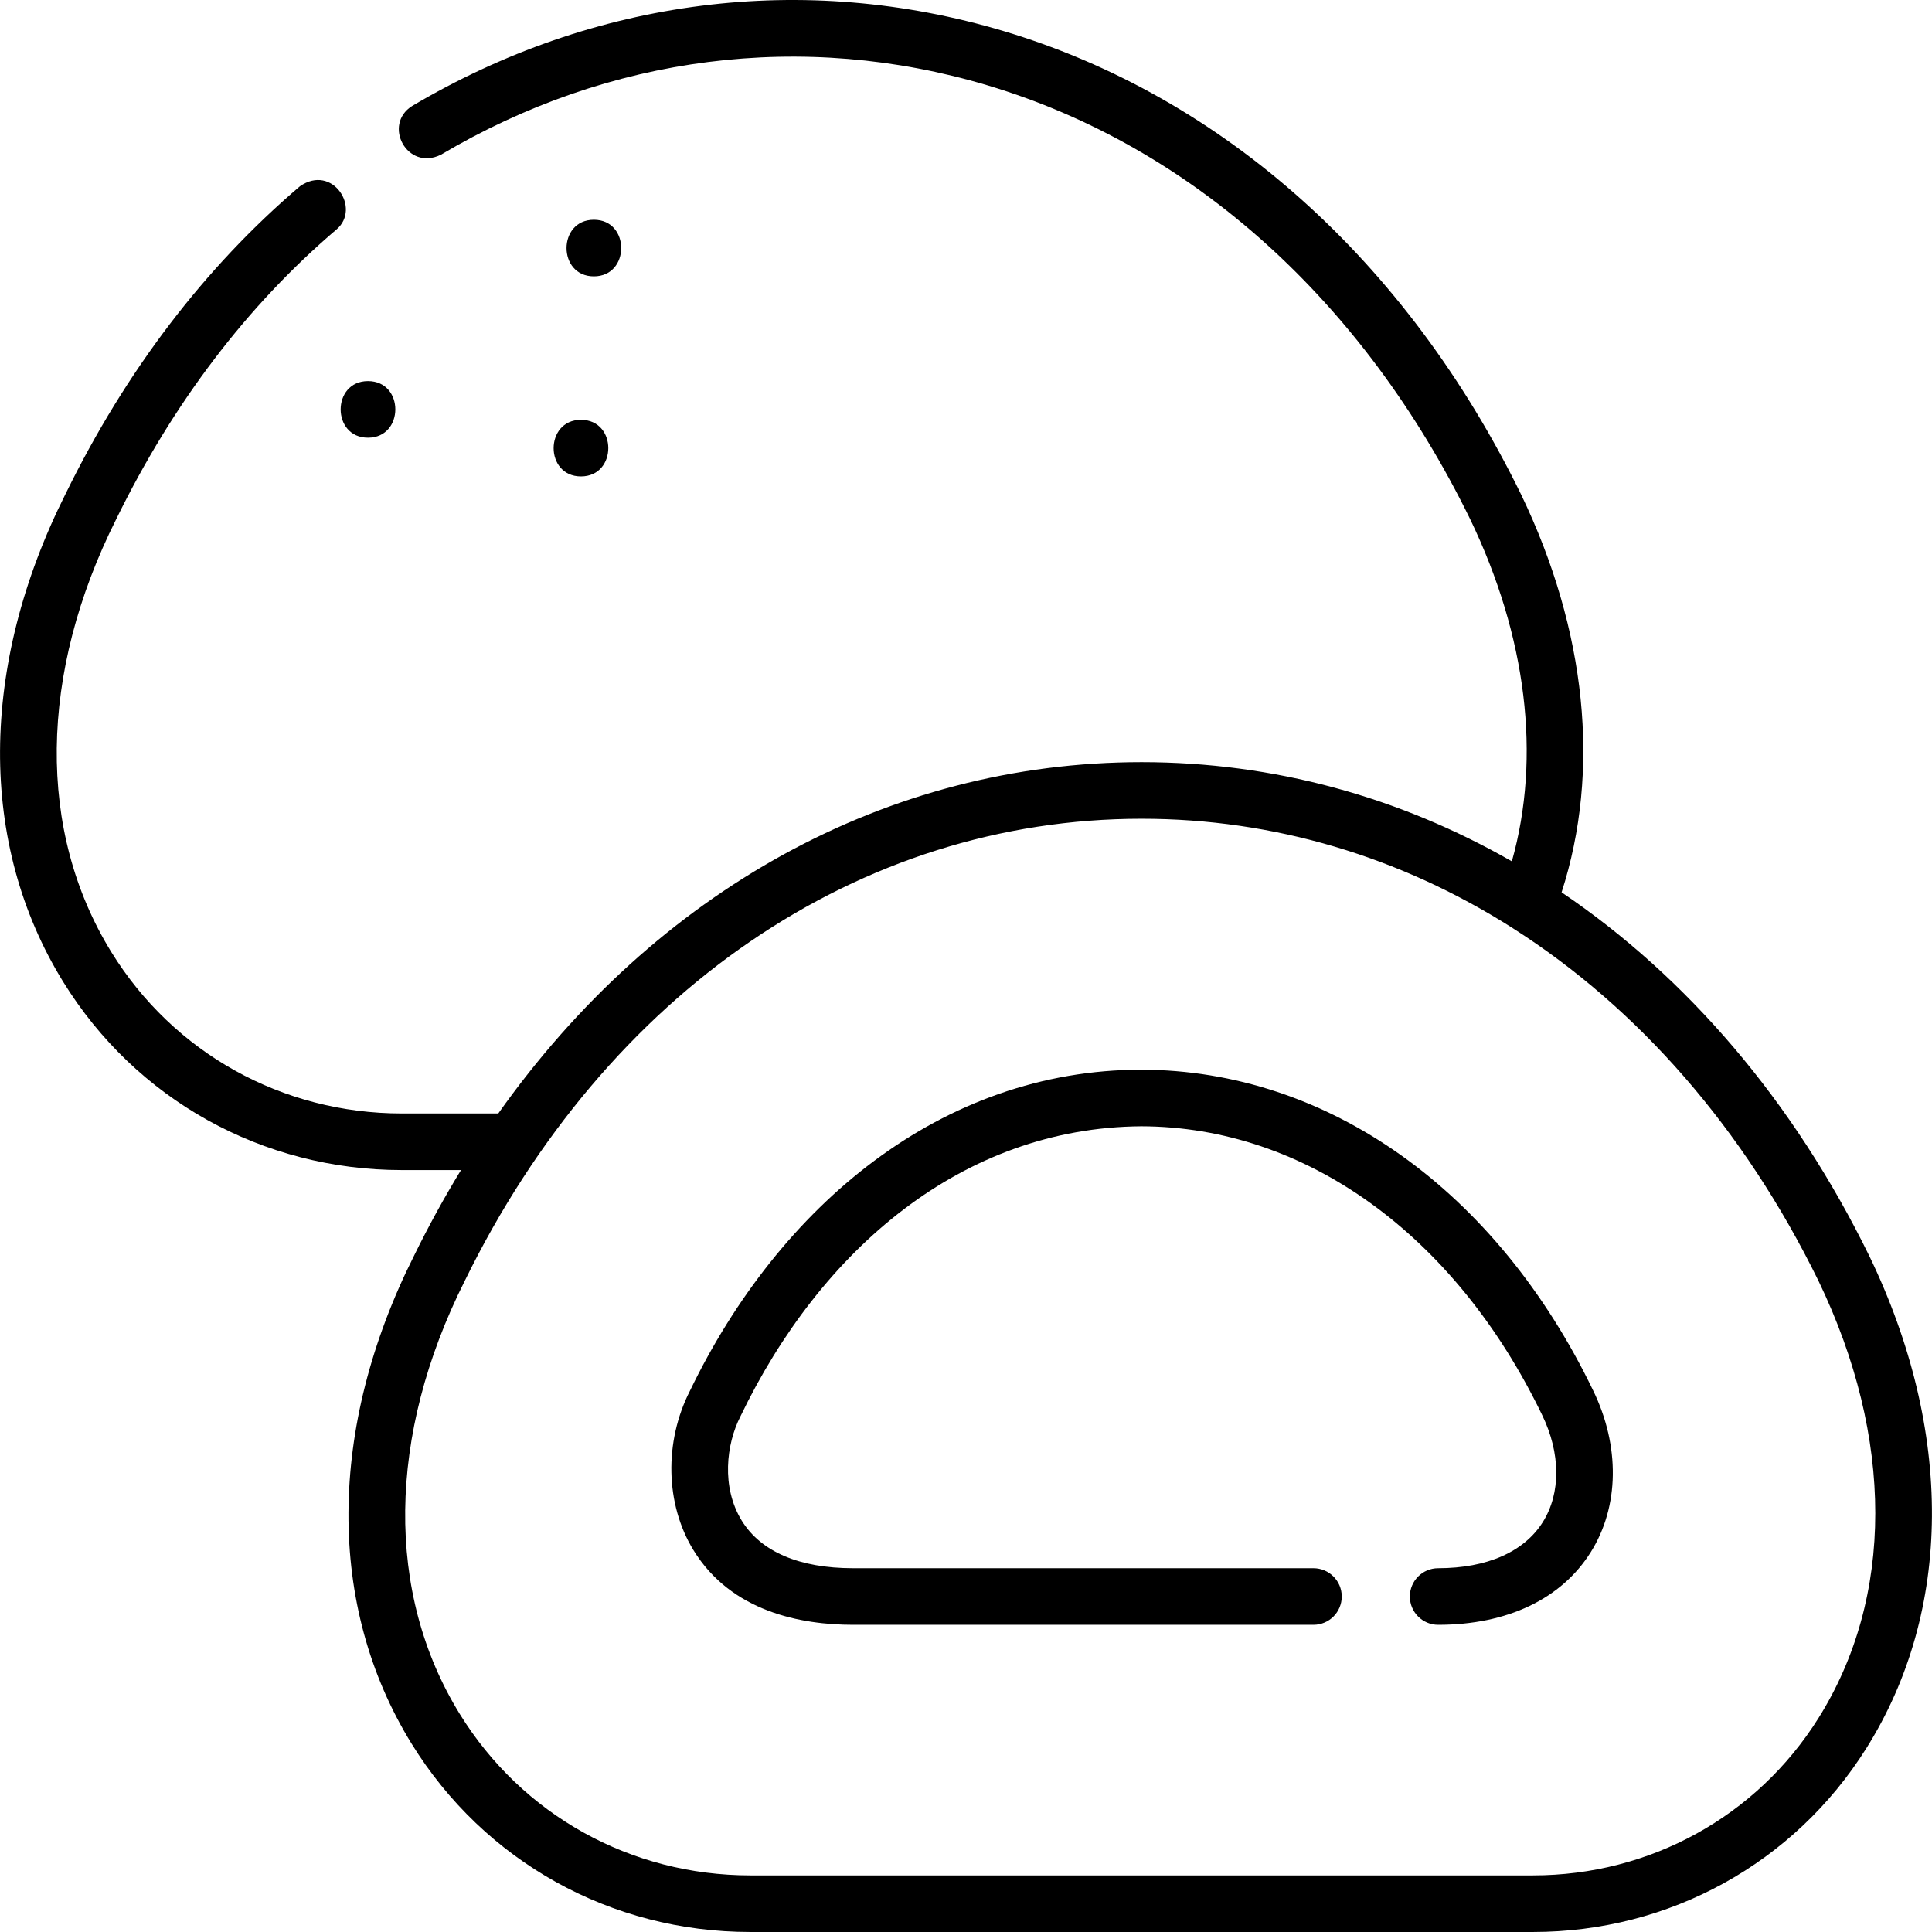 <svg id="Capa_1" enable-background="new 0 0 512.059 512.059" height="512" viewBox="0 0 512.059 512.059" width="512" xmlns="http://www.w3.org/2000/svg"><g><path d="m495.479 332.955c-.007-.015-.014-.028-.021-.043-20.134-41.116-48.311-73.918-81.572-96.406 10.387-32.188 6.646-69.388-10.777-105.537-30.25-61.775-78.946-105.363-137.117-122.734-52.855-15.783-108.532-8.728-156.774 19.866-7.84 4.932-1.358 17.343 7.648 12.904 44.6-26.437 96.039-32.969 144.833-18.397 54.113 16.159 99.55 56.985 127.919 114.916 15.051 31.23 18.877 63.088 11.086 90.767-29.836-17.091-63.179-26.29-98.127-26.29-67.347 0-128.739 34.145-170.513 93.115h-25.543c-31.698 0-60.493-16-77.025-42.8-19.723-31.972-19.253-73.772 1.322-114.75 15.075-30.784 34.725-56.616 58.405-76.78 6.525-5.594-1.104-17.423-9.725-11.42-25.256 21.505-46.167 48.96-62.12 81.536-22.928 45.666-23.165 92.79-.649 129.289 19.285 31.262 52.852 49.925 89.792 49.925h15.667c-4.435 7.262-8.598 14.841-12.461 22.729-22.928 45.665-23.165 92.789-.65 129.288 19.285 31.261 52.852 49.925 89.791 49.925h207.414c36.188 0 69.222-18.195 88.365-48.671 22.907-36.463 23.209-84.005.832-130.432zm-13.532 122.454c-16.382 26.08-44.667 41.65-75.663 41.65h-207.414c-31.698 0-60.493-16-77.025-42.8-19.722-31.972-19.252-73.772 1.322-114.75 37.564-76.711 104.634-122.508 179.411-122.508 35.091 0 68.485 10.087 97.929 28.721.181.129.368.249.563.363 33.042 21.069 61.076 52.922 80.898 93.383 20.088 41.68 20.081 83.939-.021 115.941z"/><path d="m302.519 283.512c-52.953.019-95.954 35.99-119.676 85.156-6.86 13.473-6.5 30.007.924 42.142 10.029 16.391 28.568 19.831 42.355 19.831h121.998c4.143 0 7.5-3.357 7.5-7.5s-3.357-7.5-7.5-7.5h-121.997c-14.271 0-24.493-4.378-29.56-12.66-5.425-8.867-4.076-20.225-.332-27.548 21.256-44.23 58.833-76.577 106.254-76.921 43.457.098 83.174 28.704 106.254 76.549 4.907 10.078 4.978 20.665.189 28.321-4.942 7.905-14.8 12.259-27.755 12.259-4.143 0-7.5 3.357-7.5 7.5s3.357 7.5 7.5 7.5c18.314 0 32.688-6.856 40.474-19.306 7.547-12.068 7.764-28.084.59-42.816-25.624-53.119-70.379-84.897-119.718-85.007z"/><path d="m97.533 116.008c9.652 0 9.668-15 0-15-9.652 0-9.668 15 0 15z"/><path d="m157.4 58.246c-9.652 0-9.668 15 0 15 9.652 0 9.668-15 0-15z"/><path d="m153.979 126.272c9.652 0 9.668-15 0-15-9.651 0-9.667 15 0 15z"/></g></svg>